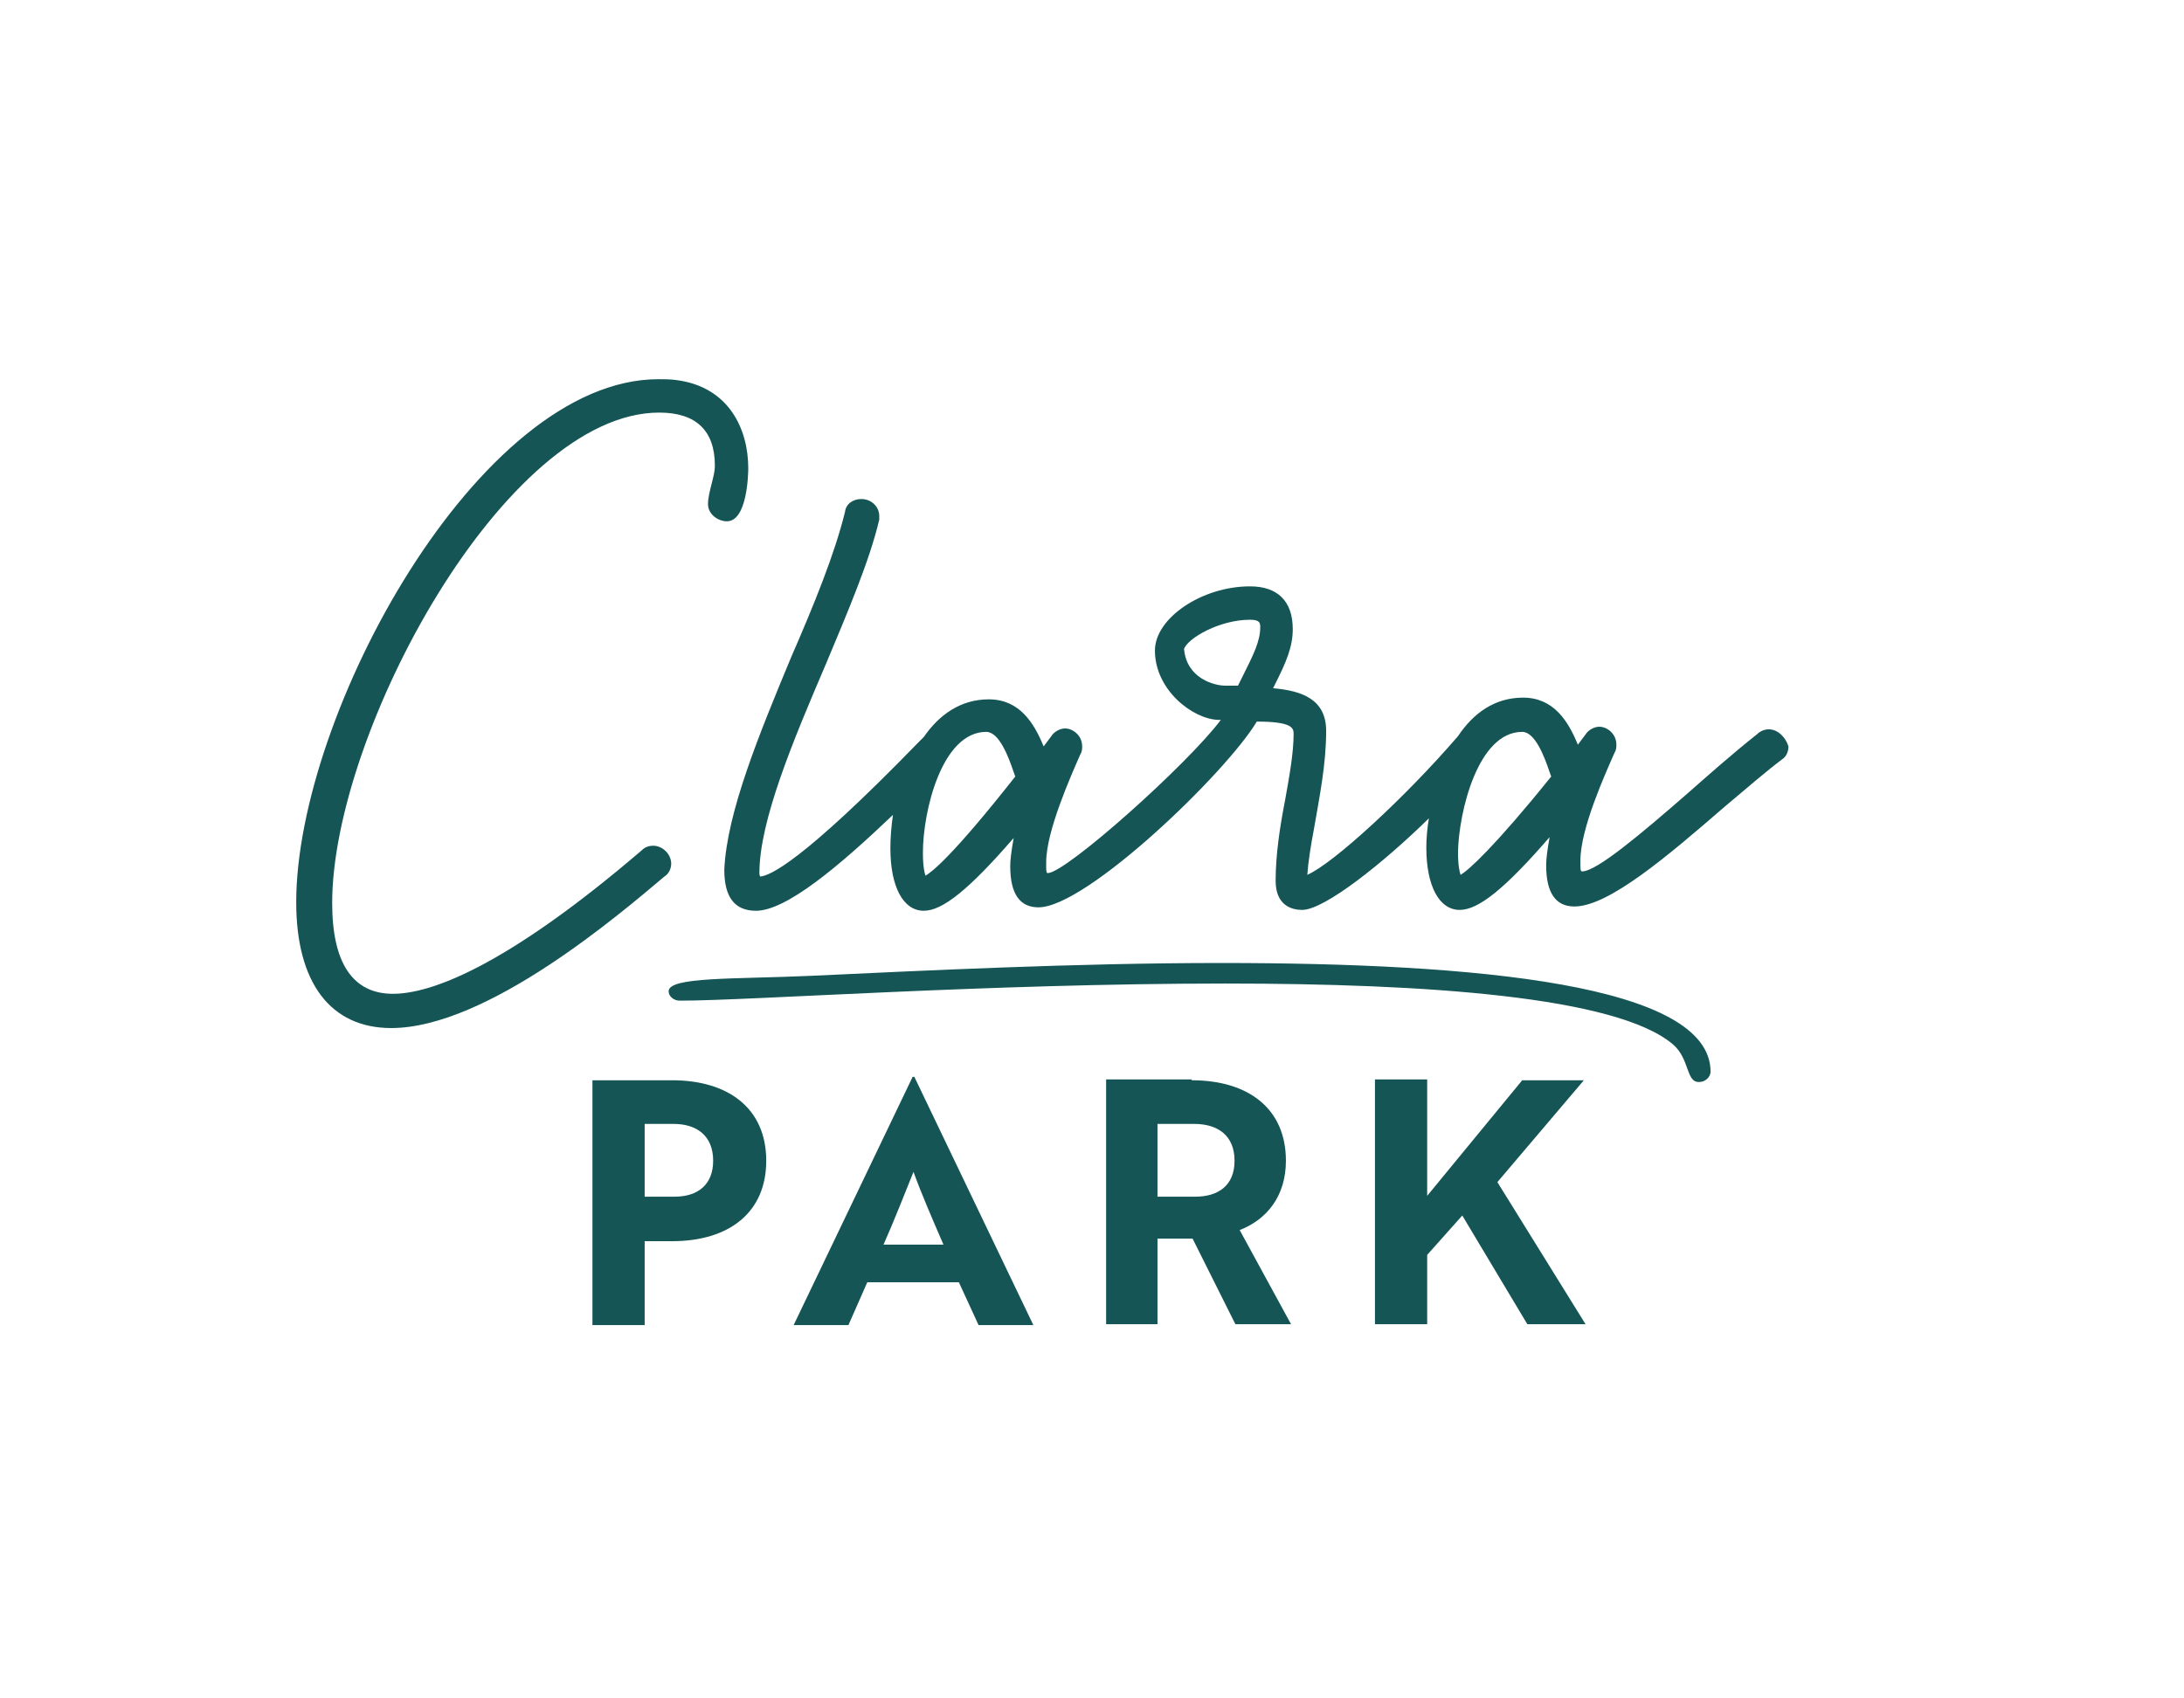 <?xml version="1.0" encoding="utf-8"?>
<!-- Generator: Adobe Illustrator 26.0.2, SVG Export Plug-In . SVG Version: 6.00 Build 0)  -->
<svg version="1.1" id="Ebene_1" xmlns="http://www.w3.org/2000/svg" xmlns:xlink="http://www.w3.org/1999/xlink" x="0px" y="0px"
	 viewBox="0 0 255.1 198.4" style="enable-background:new 0 0 255.1 198.4;" xml:space="preserve">
<style type="text/css">
	.st0{fill:#567368;}
	.st1{fill:#F7BC22;}
	.st2{fill:#3F3F3F;}
	.st3{fill:#808080;}
	.st4{fill:#FFFFFF;}
	.st5{fill:#155555;}
</style>
<g>
	<path class="st5" d="M75.3,145v9.8h-6.1v-28.6h9.3c6.6,0,11,3.3,11,9.4c0,6.1-4.4,9.4-11,9.4H75.3z M75.3,131.3v8.5h3.5
		c2.7,0,4.5-1.4,4.5-4.2c0-2.9-1.9-4.3-4.6-4.3H75.3z"/>
	<path class="st5" d="M106.6,125.8h0.2l13.9,29h-6.4l-2.3-5h-10.7l-2.2,5h-6.4L106.6,125.8z M110.2,145.4c-1.3-3-2.6-6-3.5-8.5
		c-0.8,2-2.3,5.8-3.5,8.5H110.2z"/>
	<path class="st5" d="M139.2,126.2c6.6,0,11,3.3,11,9.4c0,4.2-2.3,6.9-5.4,8.1l6,11h-6.5l-5-10h-4.1v10h-6v-28.6H139.2z
		 M135.2,131.3v8.5h4.4c2.7,0,4.6-1.3,4.6-4.2c0-2.9-1.9-4.3-4.7-4.3H135.2z"/>
	<path class="st5" d="M166.7,139.7l11.1-13.5h7.2l-10.1,11.9l10.3,16.6h-6.8l-7.6-12.7l-4.1,4.6v8.1h-6.1v-28.6h6.1V139.7z"/>
</g>
<g>
	<path class="st5" d="M195.4,122c-6.6-5.6-29-7.1-52.3-7.1c-27.8,0-55.4,2-63.7,2c-0.7,0-1.3-0.5-1.3-1.1c0-1.7,7.6-1.4,16.6-1.8
		c13-0.6,30.8-1.5,47.9-1.5c29.9,0,57.2,2.5,57.2,12.7c0,0.6-0.6,1.2-1.3,1.2C196.9,126.5,197.4,123.7,195.4,122z"/>
</g>
<g>
	<path class="st5" d="M87.4,54.7c0-4.5-2.2-9.5-8.4-10.3c-0.7-0.1-1.5-0.1-2.1-0.1c-21,0-42.3,39.2-42.3,61.1
		c0,9.4,4,14.7,11.1,14.7c11.2,0,26.8-13.4,31.9-17.7c0.5-0.3,0.8-0.9,0.8-1.5c0-1.1-1-2.1-2.1-2.1c-0.4,0-0.9,0.1-1.3,0.5
		c-16.1,13.8-24.8,16.8-29.1,16.8c-4.7,0-7.1-3.6-7.1-10.6c0-19.9,20.2-57.3,38.2-57.3c4.3,0,6.5,2.1,6.5,6.2c0,0.7-0.2,1.4-0.4,2.2
		c-0.2,0.8-0.4,1.6-0.4,2.3c0,1.2,1.2,2,2.2,2C87.3,60.9,87.4,55.3,87.4,54.7z"/>
	<path class="st5" d="M206.6,85.2c-0.7,0-1.2,0.4-1.4,0.6c-2.9,2.3-5.6,4.7-8.1,6.9c-5.4,4.7-10.6,9.1-12.3,9.1
		c-0.1,0-0.2,0-0.2-0.6v-0.7c0-3.7,2.9-10.1,4-12.6c0.2-0.3,0.2-0.7,0.2-0.9c0-1.3-1.1-2.1-2-2.1c-0.6,0-1.3,0.4-1.6,0.9l-0.9,1.2
		c-1.1-2.7-2.8-5.5-6.4-5.5c-3.3,0-5.8,1.8-7.6,4.5c0,0,0,0,0,0c-6.2,7.2-14.6,14.9-17.6,16.2c0.1-1.5,0.4-3.4,0.8-5.5
		c0.6-3.5,1.4-7.4,1.4-11.3c0-3.7-2.8-4.7-6.2-5c0.1-0.2,0.2-0.4,0.3-0.6c1.2-2.4,2-4.2,2-6.3c0-3.3-1.8-5-5-5
		c-5.6,0-11.1,3.7-11.1,7.5c0,4.6,4.4,8,7.4,8.1c0.1,0,0.2,0,0.3,0c-3.9,5.2-18,17.8-20.2,17.9c-0.1,0-0.2,0-0.2-0.6v-0.7
		c0-3.6,2.9-10.1,4-12.6c0.2-0.3,0.2-0.7,0.2-0.9c0-1.3-1.1-2.1-2-2.1c-0.6,0-1.3,0.4-1.6,0.9l-0.9,1.2c-1.1-2.7-2.8-5.5-6.4-5.5
		c-3.3,0-5.8,1.8-7.6,4.4l-0.6,0.6c-13.7,14.1-17.4,15.6-18.5,15.7c0,0-0.1-0.1-0.1-0.4c0-6.1,3.9-15.4,7.8-24.5
		c2.6-6.2,5.1-12.1,6.2-16.8l0-0.4c0-1.1-0.9-2-2.1-2c-1,0-1.8,0.6-1.9,1.5c-1.2,4.9-3.6,10.8-6.3,17c-3.7,8.9-7.5,18.1-7.8,24.8
		c0,3.2,1.2,4.8,3.7,4.8c3.5,0,9.6-5.1,16-11.2c-0.2,1.4-0.3,2.7-0.3,3.9c0,4.5,1.5,7.3,3.9,7.3c2.2,0,5.3-2.5,10.5-8.5
		c-0.3,1.7-0.4,2.6-0.4,3.3c0,3.2,1.1,4.8,3.3,4.8c5.6,0,21.9-15.7,25.5-21.7c4,0,4.3,0.7,4.3,1.4c0,2.3-0.5,5-1,7.8
		c-0.6,3.1-1.1,6.3-1.1,9.4c0,2.9,1.9,3.4,3.1,3.4c2.6,0,9.5-5.5,14.8-10.7c-0.2,1.2-0.3,2.4-0.3,3.4c0,4.5,1.5,7.3,3.9,7.3
		c2.2,0,5.3-2.5,10.5-8.5c-0.3,1.7-0.4,2.6-0.4,3.3c0,3.2,1.1,4.8,3.3,4.8c4,0,10.9-5.9,17.6-11.7c2.5-2.1,4.8-4.1,6.8-5.6
		c0.4-0.3,0.6-0.9,0.6-1.4C208.6,86.2,207.7,85.2,206.6,85.2z M177.8,85.5c1.5,0,2.6,2.9,3.2,4.7c0.1,0.2,0.1,0.4,0.2,0.5
		c-6.6,8.2-9.7,11-10.6,11.5c-0.1-0.3-0.3-1-0.3-2.7C170.4,94.9,172.6,85.5,177.8,85.5z M147.2,73.3c0,1.6-0.8,3.2-2,5.6
		c-0.2,0.4-0.4,0.8-0.6,1.2h-1.5c-1.2,0-4.5-0.8-4.8-4.3c0.5-1.3,4.2-3.4,7.7-3.4C147.2,72.4,147.2,72.8,147.2,73.3z M108.1,102.3
		c-0.1-0.3-0.3-1-0.3-2.7c0-4.8,2.2-14.1,7.4-14.1c1.5,0,2.6,2.9,3.2,4.7c0.1,0.2,0.1,0.4,0.2,0.5
		C111.2,100.1,108.8,101.9,108.1,102.3z"/>
</g>
</svg>
